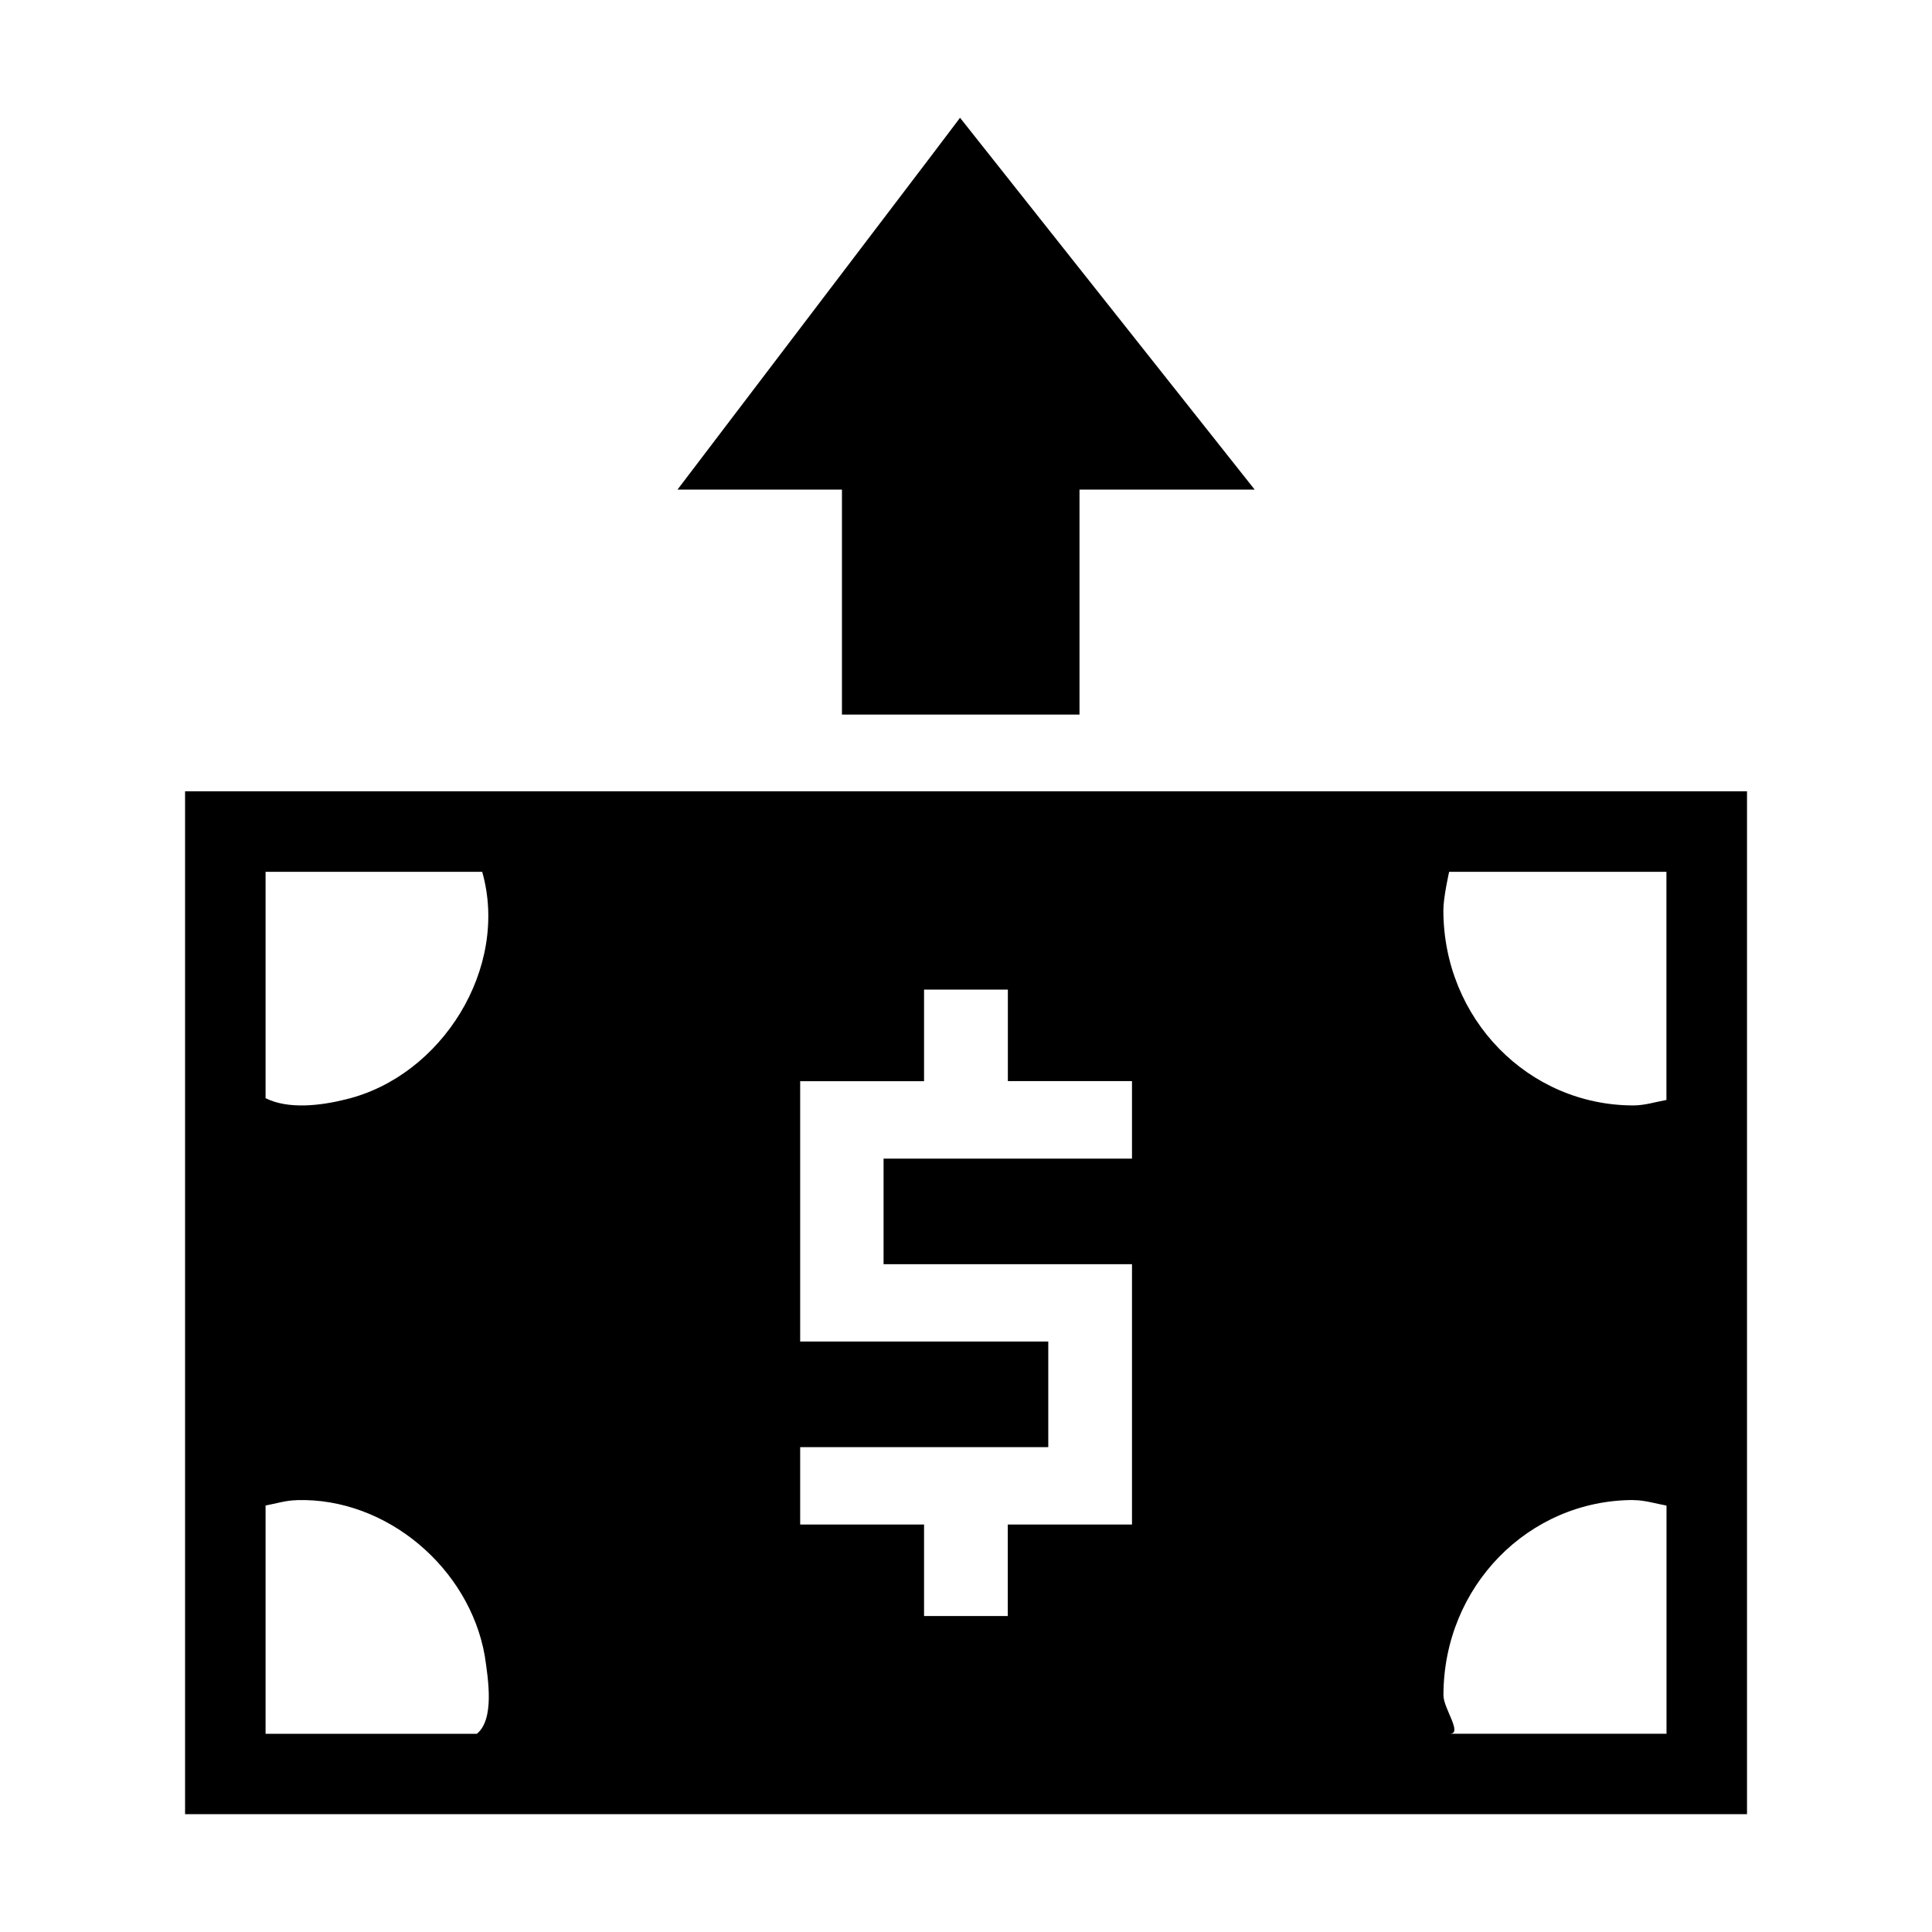 <?xml version="1.0"?><svg height="24" id="svg8" version="1.1" viewBox="0 0 24 24" width="24"
    xmlns="http://www.w3.org/2000/svg" xmlns:cc="http://creativecommons.org/ns#"
    xmlns:dc="http://purl.org/dc/elements/1.1/" xmlns:rdf="http://www.w3.org/1999/02/22-rdf-syntax-ns#"
    xmlns:svg="http://www.w3.org/2000/svg">
    <defs id="defs2">
        <rect height="7.035" id="rect2504" width="7.921" x="-1.101" y="289.818" />
    </defs>
    <g id="g2622" transform="translate(-80,40)">
        <path
            d="m 82.299,-30.17 v 0.5 4.107 3.492 4.607 h 4.465 10.475 4.463 v -4.607 -3.492 -4.607 H 97.238 86.764 Z m 1,1 h 2.691 c 0.339,1.192 -0.499,2.537 -1.691,2.826 -0.319,0.08 -0.718,0.127 -1,-0.014 z m 14.703,0 h 2.699 v 2.834 c -0.137,0.025 -0.271,0.068 -0.41,0.068 -1.304,-1.18e-4 -2.361,-1.074 -2.361,-2.426 2.7e-5,-0.162 0.072,-0.477 0.072,-0.477 z m -6.523,1.463 h 1.041 v 1.137 H 94.062 v 0.963 h -3.086 v 1.311 H 94.062 v 3.234 h -1.543 v 1.137 H 91.479 V -21.062 h -1.539 v -0.961 h 3.082 v -1.312 h -3.082 v -3.234 h 1.539 z m -7.791,6.342 c 1.115,-0.033 2.142,0.844 2.334,1.934 0.044,0.298 0.122,0.787 -0.098,0.969 h -2.625 v -2.836 c 0.129,-0.024 0.257,-0.065 0.389,-0.066 z m 16.604,0 c 0.139,4e-5 0.273,0.043 0.41,0.068 v 2.834 h -2.691 c 0.162,0 -0.08,-0.314 -0.08,-0.477 -2e-6,-1.352 1.057,-2.426 2.361,-2.426 z"
            id="path2334"
            style="color:#000000;font-style:normal;font-variant:normal;font-weight:normal;font-stretch:normal;font-size:medium;line-height:normal;font-family:sans-serif;font-variant-ligatures:normal;font-variant-position:normal;font-variant-caps:normal;font-variant-numeric:normal;font-variant-alternates:normal;font-variant-east-asian:normal;font-feature-settings:normal;font-variation-settings:normal;text-indent:0;text-align:start;text-decoration:none;text-decoration-line:none;text-decoration-style:solid;text-decoration-color:#000000;letter-spacing:normal;word-spacing:normal;text-transform:none;writing-mode:lr-tb;direction:ltr;text-orientation:mixed;dominant-baseline:auto;baseline-shift:baseline;text-anchor:start;white-space:normal;shape-padding:0;shape-margin:0;inline-size:0;clip-rule:nonzero;display:inline;overflow:visible;visibility:visible;isolation:auto;mix-blend-mode:normal;color-interpolation:sRGB;color-interpolation-filters:linearRGB;solid-color:#000000;solid-opacity:1;vector-effect:none;fill:#000000;fill-opacity:1;fill-rule:nonzero;stroke:none;stroke-width:1;stroke-linecap:square;stroke-linejoin:miter;stroke-miterlimit:4;stroke-dasharray:none;stroke-dashoffset:0;stroke-opacity:1;paint-order:stroke fill markers;color-rendering:auto;image-rendering:auto;shape-rendering:auto;text-rendering:auto;enable-background:accumulate;stop-color:#000000" />
        <path
            d="m 91.926,-38.537 -0.389,0.514 -3.121,4.105 h 2.043 v 2.795 h 2.951 v -2.795 h 2.176 z"
            id="path1845"
            style="color:#000000;font-style:normal;font-variant:normal;font-weight:normal;font-stretch:normal;font-size:medium;line-height:normal;font-family:sans-serif;font-variant-ligatures:normal;font-variant-position:normal;font-variant-caps:normal;font-variant-numeric:normal;font-variant-alternates:normal;font-variant-east-asian:normal;font-feature-settings:normal;font-variation-settings:normal;text-indent:0;text-align:start;text-decoration:none;text-decoration-line:none;text-decoration-style:solid;text-decoration-color:#000000;letter-spacing:normal;word-spacing:normal;text-transform:none;writing-mode:lr-tb;direction:ltr;text-orientation:mixed;dominant-baseline:auto;baseline-shift:baseline;text-anchor:start;white-space:normal;shape-padding:0;shape-margin:0;inline-size:0;clip-rule:nonzero;display:inline;overflow:visible;visibility:visible;opacity:1;isolation:auto;mix-blend-mode:normal;color-interpolation:sRGB;color-interpolation-filters:linearRGB;solid-color:#000000;solid-opacity:1;vector-effect:none;fill:#000000;fill-opacity:1;fill-rule:nonzero;stroke:none;stroke-width:1px;stroke-linecap:butt;stroke-linejoin:miter;stroke-miterlimit:4;stroke-dasharray:none;stroke-dashoffset:0;stroke-opacity:1;color-rendering:auto;image-rendering:auto;shape-rendering:auto;text-rendering:auto;enable-background:accumulate;stop-color:#000000;stop-opacity:1" />
    </g>
</svg>
